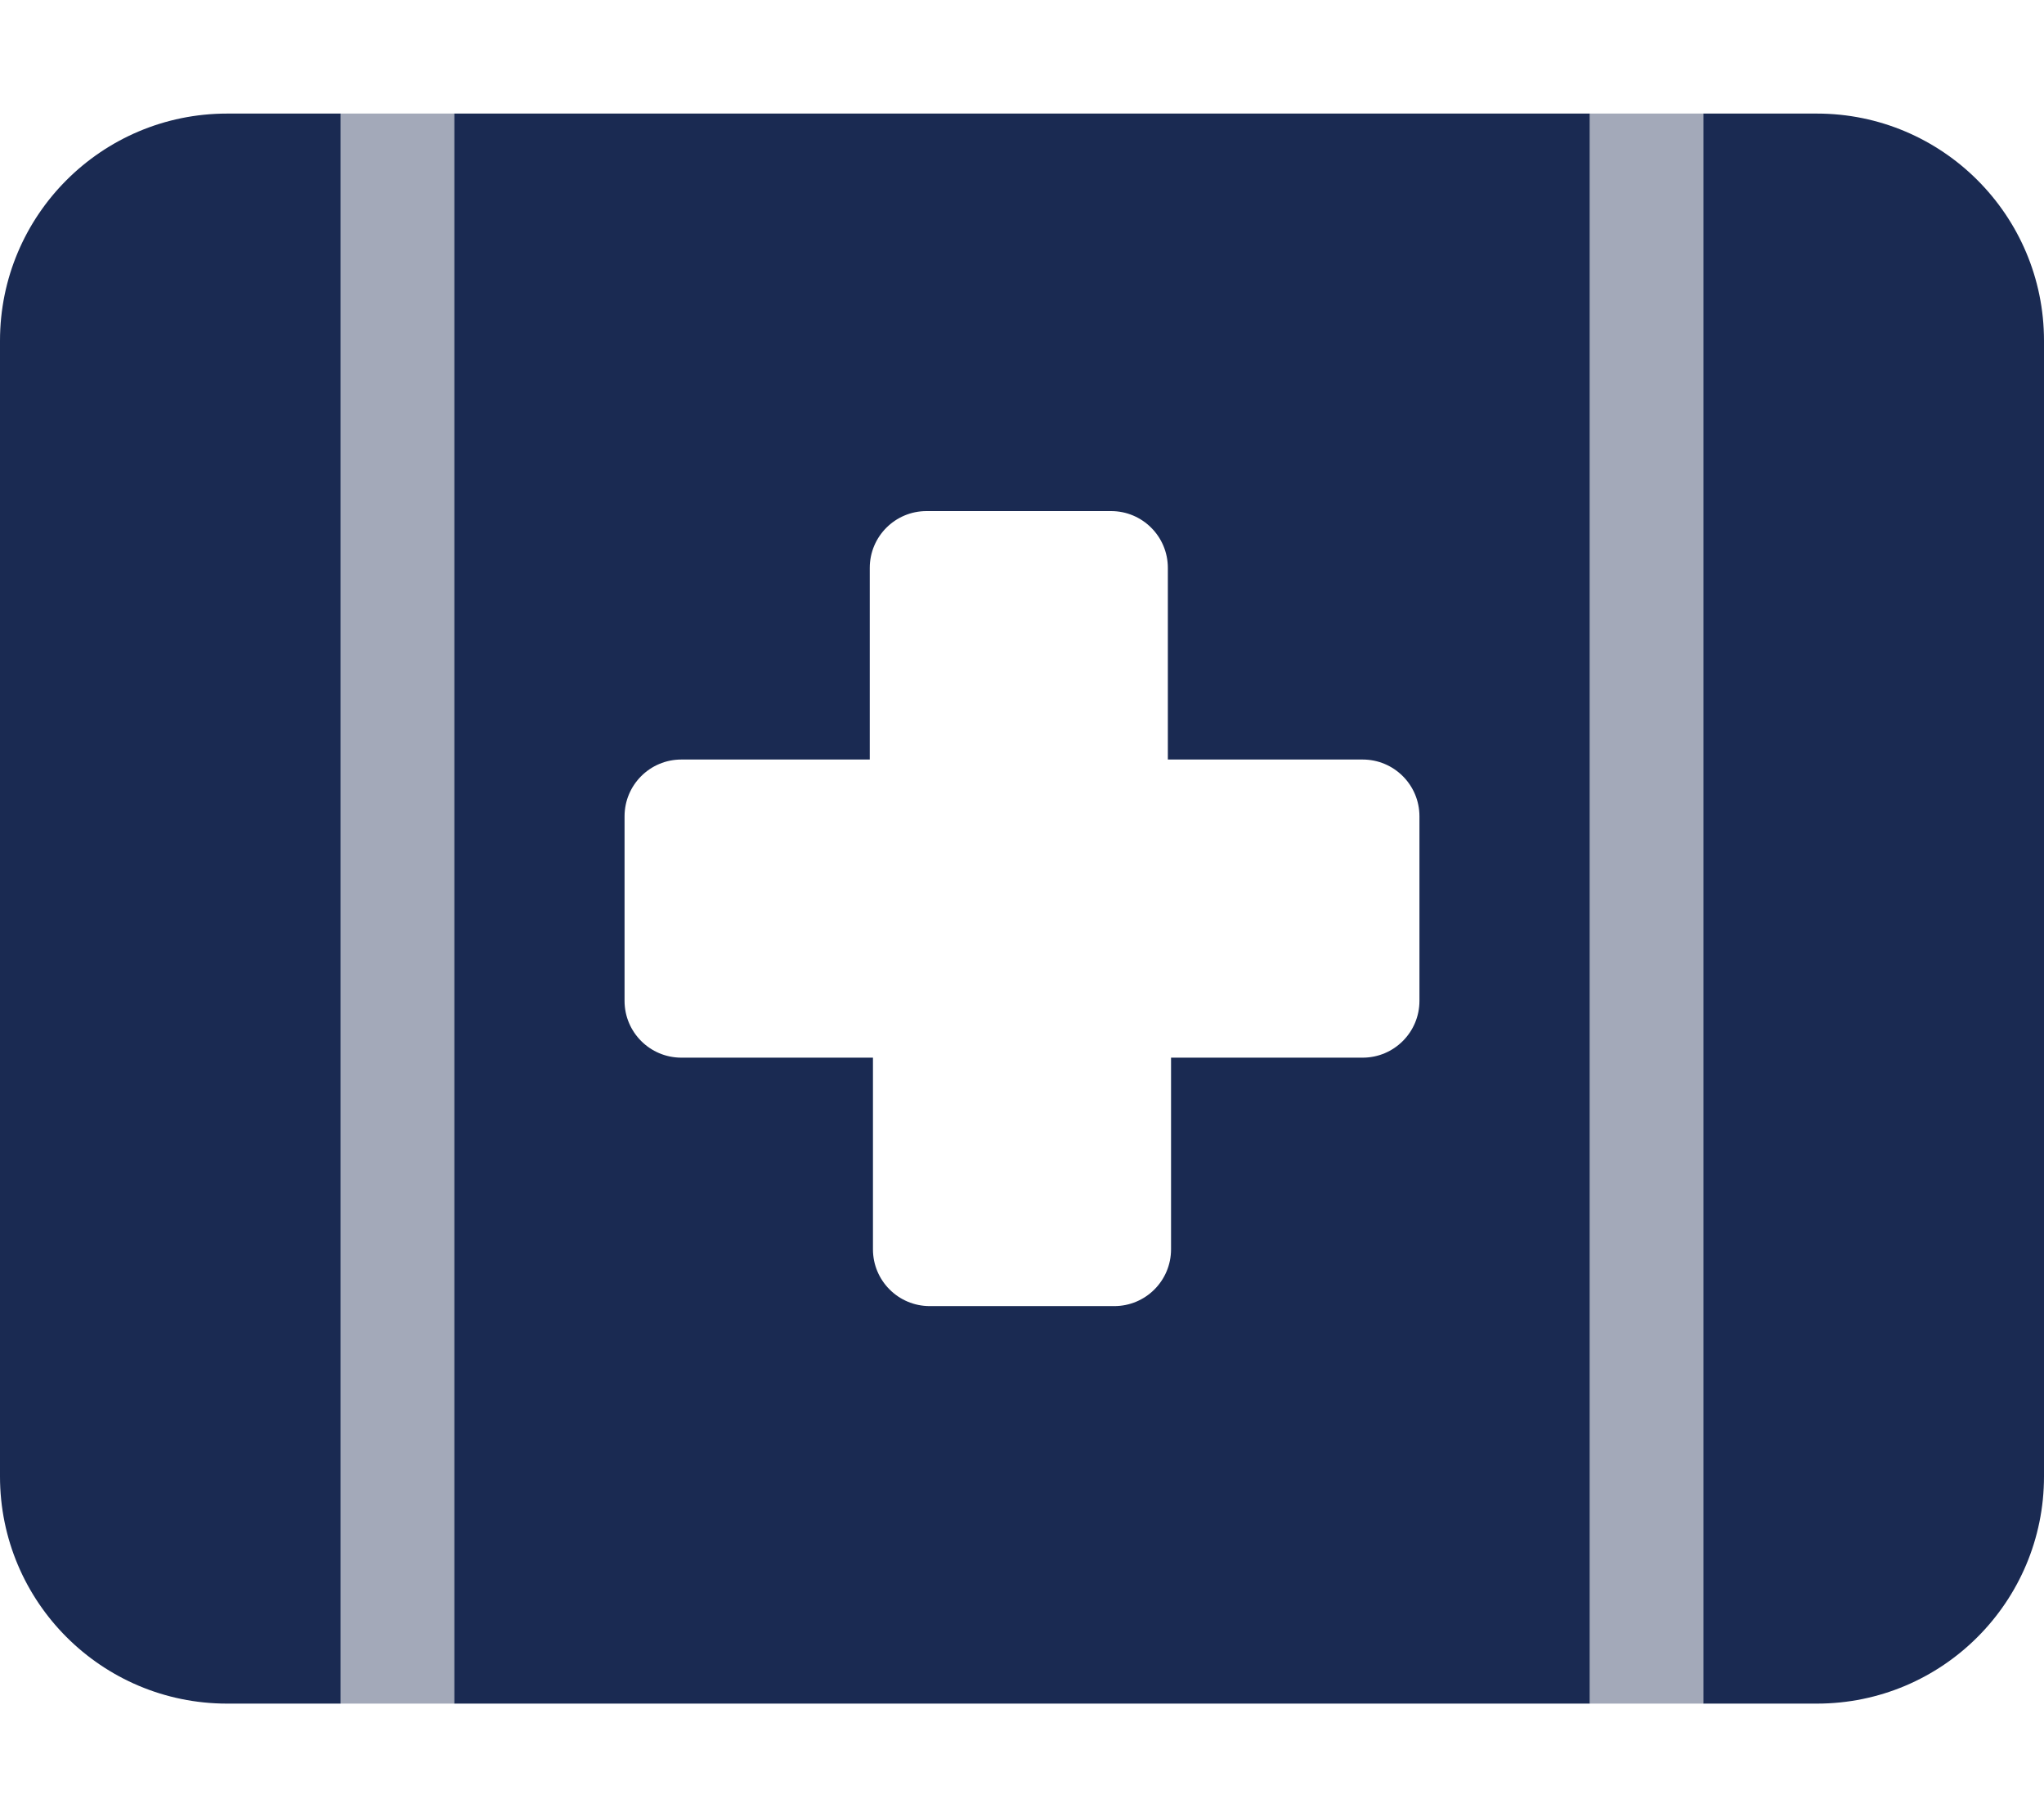 <svg xmlns="http://www.w3.org/2000/svg" viewBox="0 0 576 512"><!--! Font Awesome Pro 6.1.2 by @fontawesome - https://fontawesome.com License - https://fontawesome.com/license (Commercial License) Copyright 2022 Fonticons, Inc. --><defs><style>.fa-secondary{opacity:.4}</style></defs><path class="fa-primary" d="M512 32h-32v448h32c35.35 0 64-28.66 64-64V96C576 60.66 547.3 32 512 32zM0 96v320c0 35.34 28.65 64 64 64h32V32H64C28.65 32 0 60.66 0 96zM128 480h320V32H128V480zM176 230c0-8.837 7.164-16 16-16h53.1V160c0-8.836 7.165-16 16-16h52c8.836 0 16 7.164 16 16v54H384c8.836 0 16 7.163 16 16v52c0 8.835-7.164 16-16 16h-54V352c0 8.836-7.164 16-16 16h-52c-8.835 0-16-7.164-16-16V298H192c-8.836 0-16-7.165-16-16V230z" fill="#1a2a52"/><path class="fa-secondary" d="M96 480h32V32H96V480zM448 32v448h32V32H448z" fill="#1a2a52"/></svg>